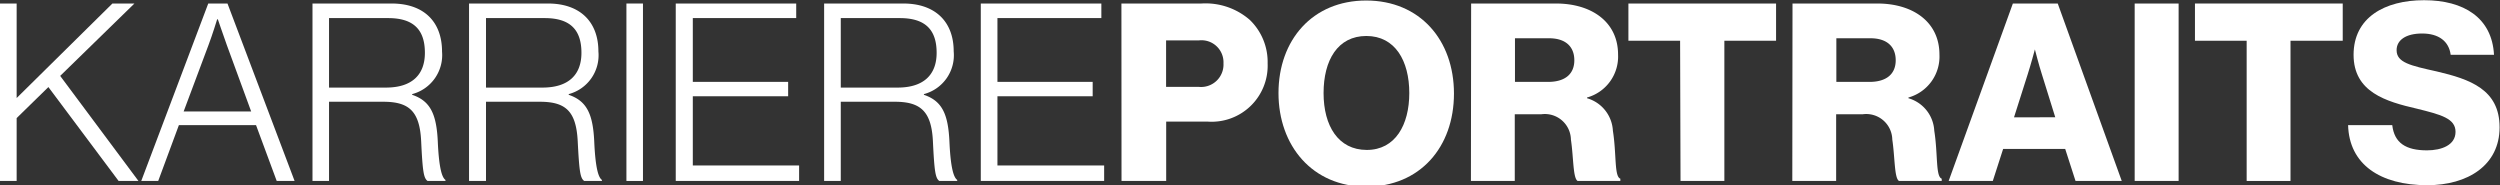 <svg xmlns="http://www.w3.org/2000/svg" viewBox="0 0 241.77 17.91"><rect x="0" y="0" width="241.77" height="17.91" fill="#333333" stroke="none"/><g style="isolation:isolate"><path d="M0,.34H1.61V9.48L10.87.34H13l-7.18,7L13.39,17.5H11.47L4.68,8.42l-3.07,3V17.5H0Z" style="fill:#fff"/><path d="M20.14.34H22L28.49,17.5H26.76l-2-5.4H17.3l-2,5.4H13.66Zm4.15,10.44L21.94,4.37c-.36-1-.87-2.5-.87-2.5H21s-.45,1.47-.84,2.5l-2.4,6.41Z" style="fill:#fff"/><path d="M30.22.34h7.65C41,.34,42.75,2.11,42.75,5A3.9,3.9,0,0,1,39.86,9.1v.07c1.78.6,2.36,1.89,2.48,4.56s.43,3.45.74,3.67v.1H41.35c-.38-.27-.48-.92-.62-3.84s-1.18-3.82-3.67-3.82H31.82V17.5h-1.6Zm7.1,8.13c2.5,0,3.77-1.22,3.77-3.36s-1-3.36-3.55-3.36H31.82V8.47Z" style="fill:#fff"/><path d="M45.36.34H53c3.09,0,4.87,1.77,4.87,4.63A3.89,3.89,0,0,1,55,9.1v.07c1.77.6,2.35,1.89,2.47,4.56s.43,3.45.74,3.67v.1H56.5c-.39-.27-.48-.92-.63-3.84S54.7,9.84,52.2,9.84H47V17.5H45.36Zm7.1,8.13c2.5,0,3.77-1.22,3.77-3.36s-1-3.36-3.55-3.36H47V8.47Z" style="fill:#fff"/><path d="M60.58.34h1.6V17.5h-1.6Z" style="fill:#fff"/><path d="M65.35.34H77V1.75H67V7.92h9.22V9.31H67V16H77.28V17.5H65.35Z" style="fill:#fff"/><path d="M79.7.34h7.66c3.1,0,4.87,1.77,4.87,4.63A3.89,3.89,0,0,1,89.35,9.1v.07c1.78.6,2.35,1.89,2.47,4.56s.44,3.45.75,3.67v.1H90.84c-.38-.27-.48-.92-.62-3.84S89,9.84,86.54,9.84H81.31V17.5H79.7Zm7.11,8.13c2.49,0,3.77-1.22,3.77-3.36s-1-3.36-3.56-3.36H81.31V8.47Z" style="fill:#fff"/><path d="M94.85.34h11.66V1.75H96.46V7.92h9.21V9.31H96.46V16h10.32V17.5H94.85Z" style="fill:#fff"/></g><g style="isolation:isolate"><path d="M108.45.34h7.73a6.51,6.51,0,0,1,4.68,1.58,5.65,5.65,0,0,1,1.73,4.22,5.42,5.42,0,0,1-5.81,5.62h-4V17.5h-4.32Zm7.47,8.06a2.17,2.17,0,0,0,2.4-2.28,2.13,2.13,0,0,0-2.4-2.21h-3.15V8.4Z" style="fill:#fff"/><path d="M123.64,9c0-5.13,3.29-8.95,8.48-8.95s8.49,3.82,8.49,9-3.29,9-8.49,9S123.64,14.09,123.64,9Zm12.65,0c0-3.12-1.37-5.52-4.15-5.52S128,5.83,128,9s1.42,5.5,4.18,5.5S136.29,12.07,136.29,9Z" style="fill:#fff"/><path d="M142.27.34h8.21c3.4,0,6,1.75,6,4.94a4.11,4.11,0,0,1-3,4.15V9.5a3.46,3.46,0,0,1,2.5,3.15c.36,2.26.12,4.42.72,4.63v.22h-4.13c-.46-.27-.39-2.28-.65-4a2.52,2.52,0,0,0-2.86-2.45h-2.57V17.5h-4.24Zm7.44,7.58c1.68,0,2.54-.79,2.54-2.09s-.82-2.13-2.45-2.13h-3.29V7.92Z" style="fill:#fff"/><path d="M162.48,3.94h-5V.34h14.28v3.6h-5V17.5h-4.24Z" style="fill:#fff"/><path d="M173.35.34h8.21c3.4,0,6,1.75,6,4.94a4.11,4.11,0,0,1-3,4.15V9.5a3.46,3.46,0,0,1,2.5,3.15c.36,2.26.12,4.42.72,4.63v.22h-4.13c-.46-.27-.39-2.28-.65-4a2.52,2.52,0,0,0-2.86-2.45h-2.57V17.5h-4.24Zm7.44,7.58c1.68,0,2.54-.79,2.54-2.09s-.82-2.13-2.45-2.13h-3.29V7.92Z" style="fill:#fff"/><path d="M194.66.34H199l6.19,17.16h-4.47l-1-3.1h-6l-1,3.1h-4.27Zm4.1,11L197.47,7.2c-.29-.89-.68-2.42-.68-2.42h0s-.41,1.53-.7,2.42l-1.32,4.15Z" style="fill:#fff"/><path d="M206.44.34h4.25V17.5h-4.25Z" style="fill:#fff"/><path d="M217.27,3.94h-5V.34h14.29v3.6h-5.05V17.5h-4.24Z" style="fill:#fff"/><path d="M227.08,12.1h4.27c.2,1.73,1.32,2.44,3.36,2.44,1.4,0,2.76-.5,2.76-1.79s-1.39-1.66-3.74-2.24c-3-.69-6.12-1.61-6.12-5.21s3-5.28,6.82-5.28S241,1.7,241.19,5.3H237c-.17-1.32-1.17-2.06-2.76-2.06s-2.47.65-2.47,1.61c0,1.2,1.32,1.49,3.89,2.06,3.19.75,6.07,1.73,6.07,5.4s-3.07,5.6-7,5.6C230.18,17.91,227.18,15.89,227.08,12.1Z" style="fill:#fff"/></g></svg>